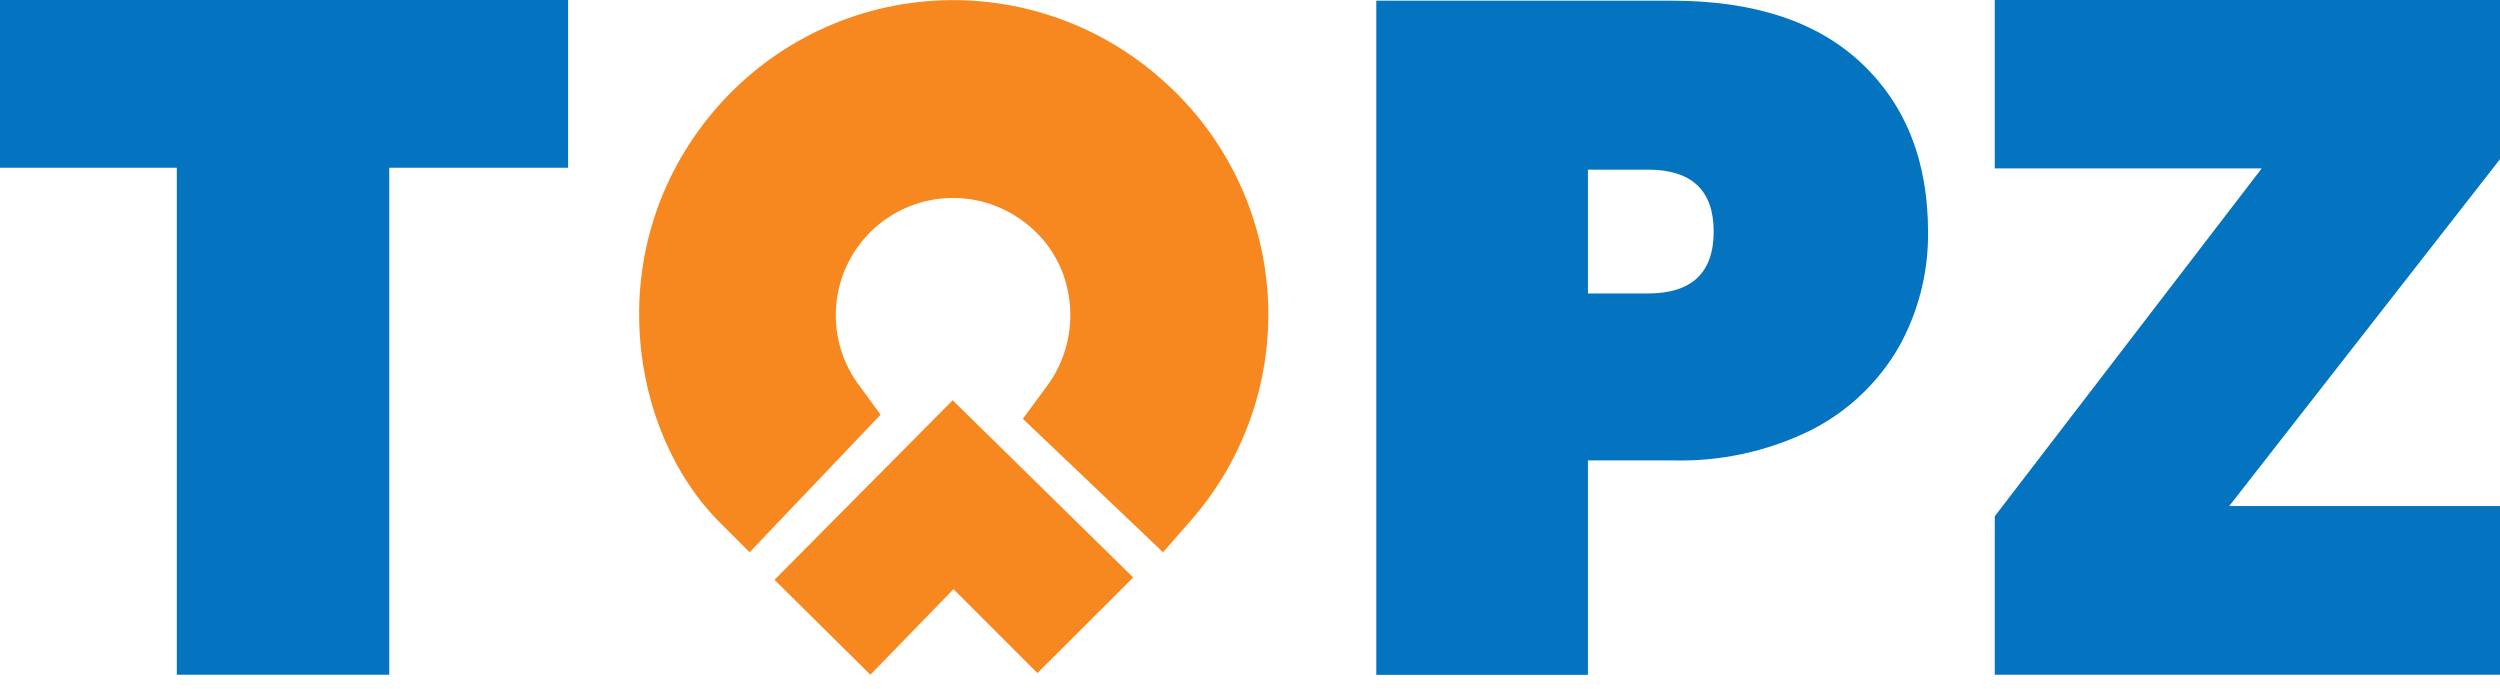 <svg width="156" height="43" viewBox="0 0 156 43" fill="none" xmlns="http://www.w3.org/2000/svg">
<path d="M35.45 0V10.466H24.289V42.104H11.033V10.466H0V0H35.45Z" fill="#0473C0"/>
<path d="M118.472 21.679C117.191 23.884 115.301 25.672 113.029 26.83C110.324 28.167 107.331 28.819 104.315 28.727H99.086V42.112H85.881V0.043H104.315C109.466 0.043 113.421 1.351 116.18 3.967C118.939 6.582 120.315 10.091 120.31 14.492C120.336 17.007 119.702 19.485 118.472 21.679ZM106.933 14.45C106.933 11.874 105.56 10.586 102.829 10.586H99.086V18.313H102.829C105.56 18.313 106.933 17.025 106.933 14.45Z" fill="#0473C0"/>
<path d="M139.103 31.578H156V42.104H124.474V32.213L141.13 10.509H124.474V0H156V9.934L139.103 31.578Z" fill="#0473C0"/>
<path d="M72.497 4.962C70.509 3.193 68.181 1.847 65.655 1.007C63.13 0.168 60.459 -0.148 57.807 0.079C55.156 0.307 52.578 1.072 50.232 2.33C47.886 3.587 45.822 5.31 44.164 7.392C37.476 15.772 39.322 26.985 44.877 32.565L46.774 34.462L54.948 25.877L53.694 24.16C52.602 22.757 52.059 21.004 52.165 19.229C52.272 17.454 53.021 15.779 54.273 14.517C55.525 13.254 57.194 12.491 58.968 12.37C60.742 12.248 62.499 12.777 63.911 13.857C65.272 14.868 66.226 16.333 66.598 17.987C66.849 19.074 66.853 20.204 66.609 21.293C66.366 22.383 65.881 23.403 65.19 24.28L63.825 26.134L72.574 34.462L74.36 32.419C77.744 28.527 79.448 23.452 79.099 18.306C78.75 13.16 76.376 8.362 72.497 4.962Z" fill="#F7881F"/>
<path d="M48.328 36.18L54.312 42.104L59.498 36.764L64.735 42.001L70.711 36.034L59.447 24.976L48.328 36.18Z" fill="#F7881F"/>
</svg>
